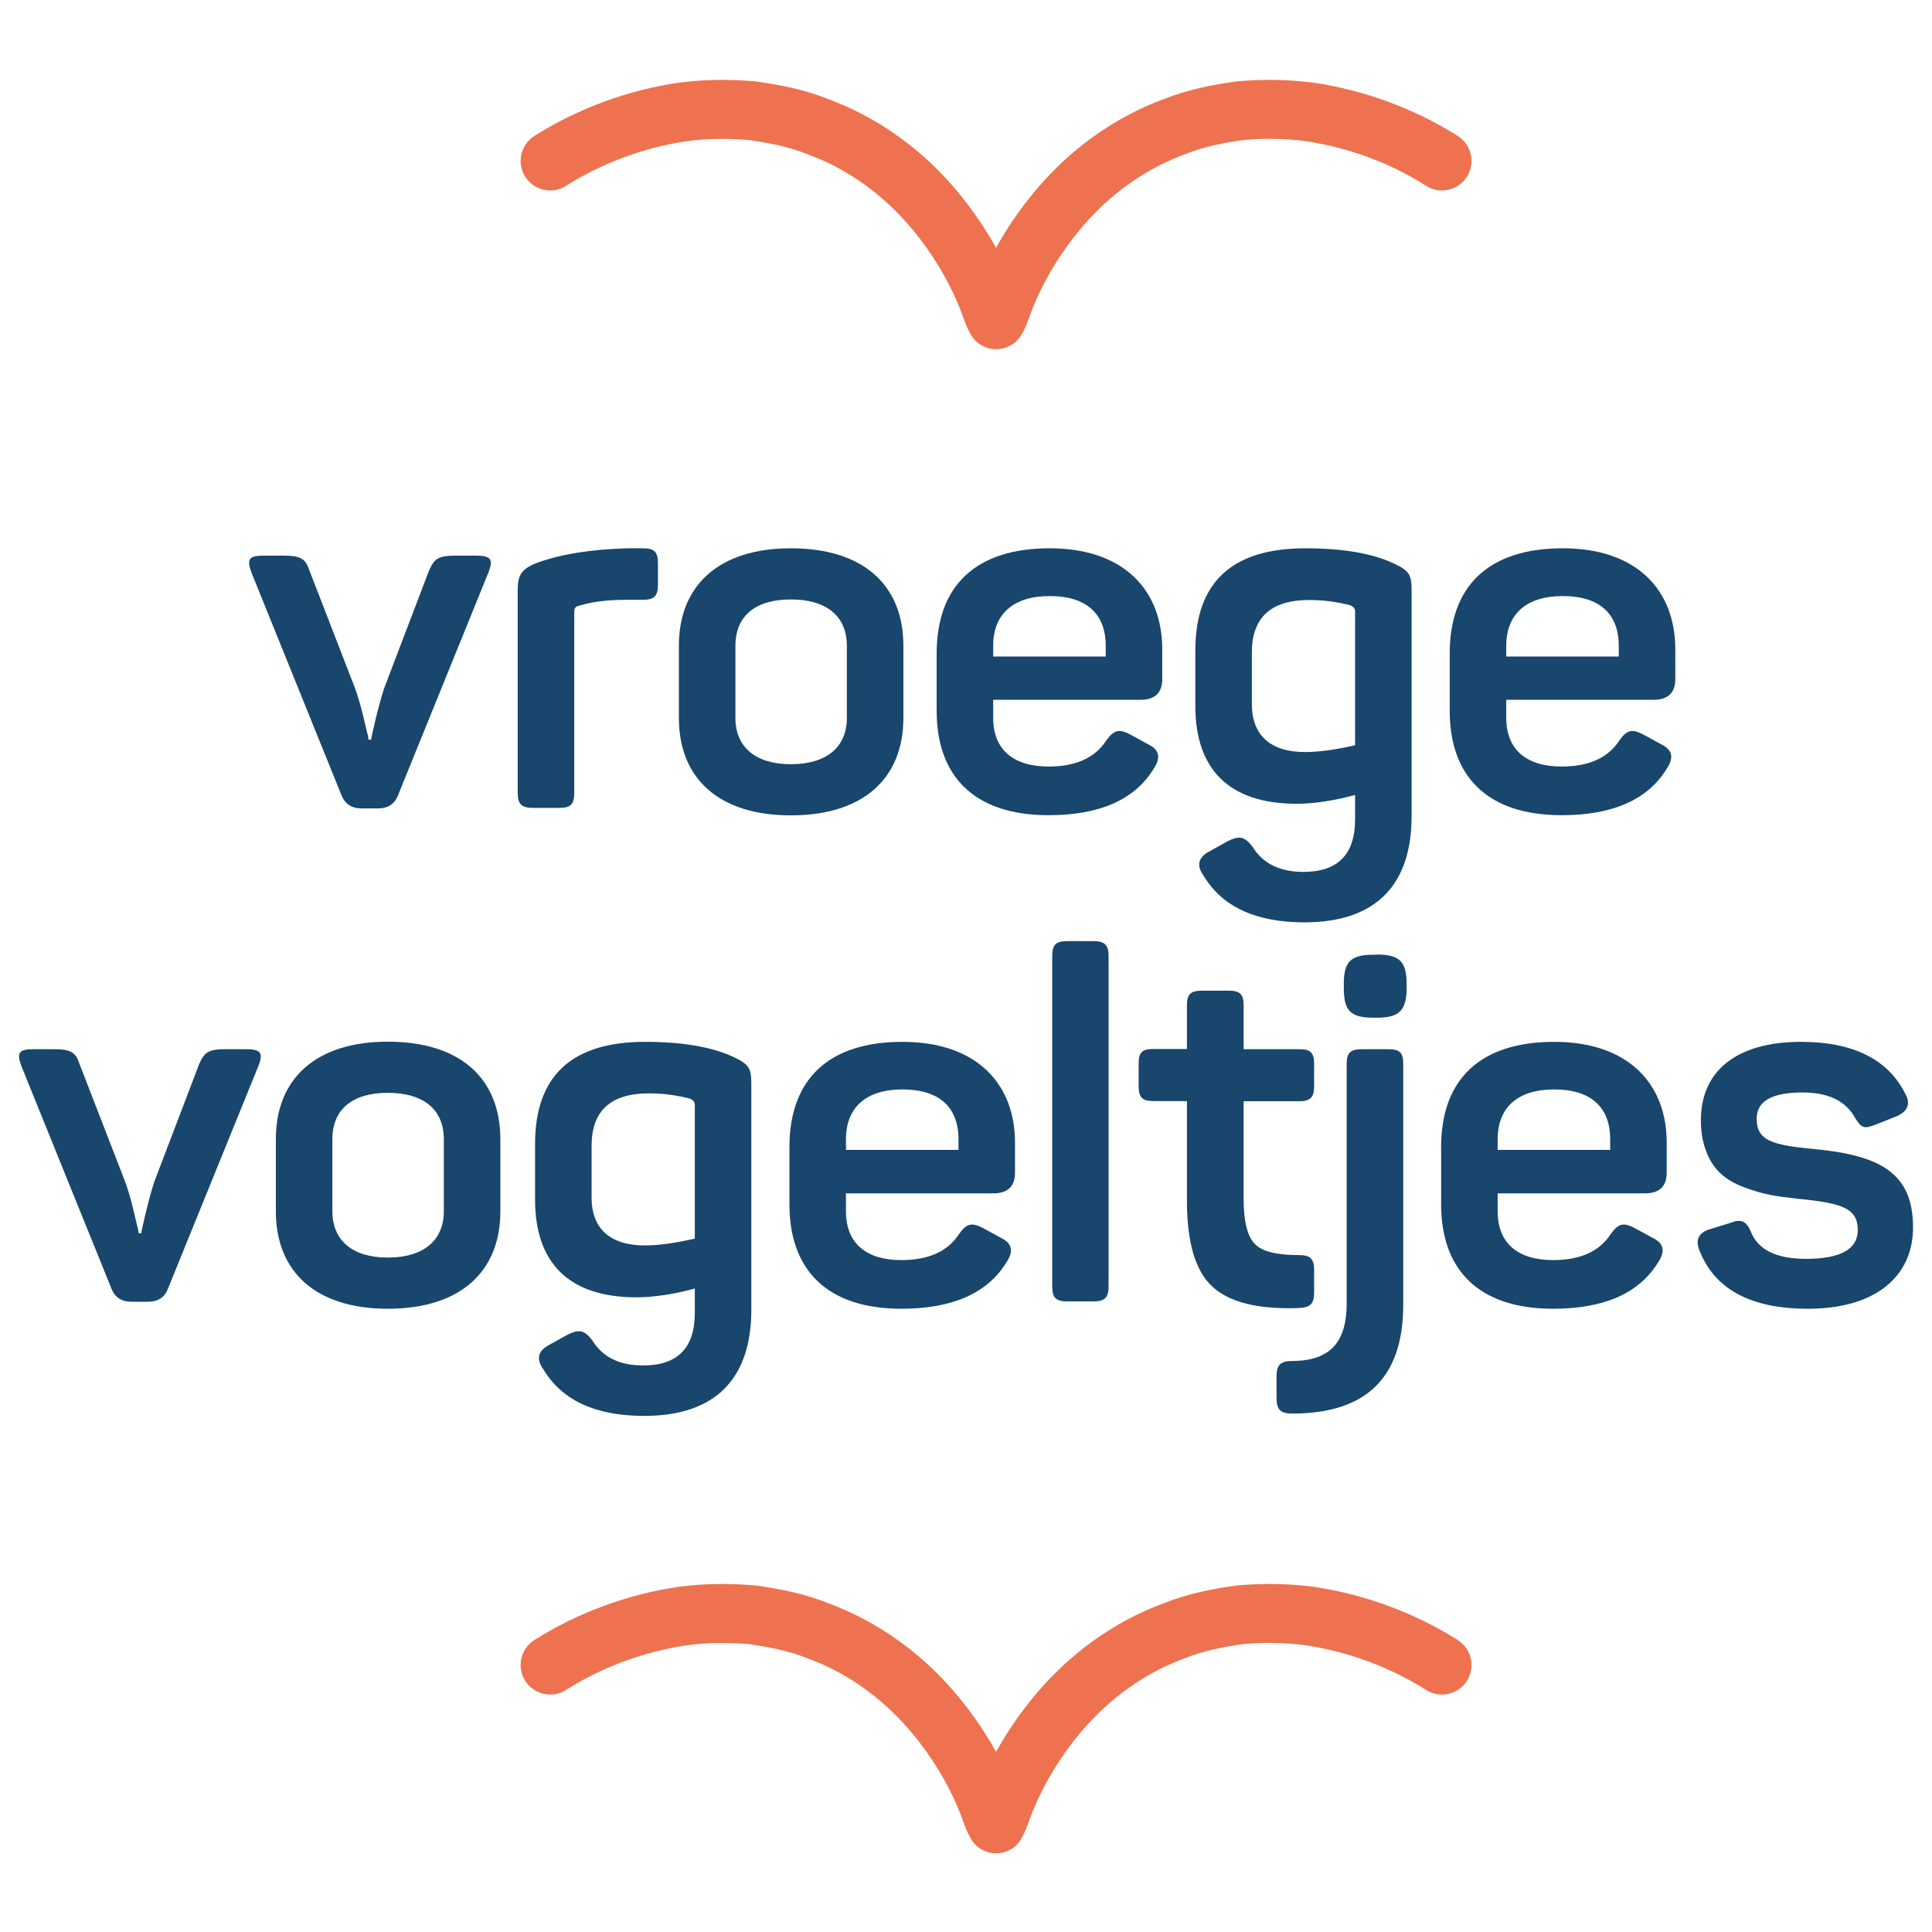 <svg xml:space="preserve" style="enable-background:new 0 0 1080 1080;" viewBox="0 0 1080 1080" y="0px" x="0px" xmlns:xlink="http://www.w3.org/1999/xlink" xmlns="http://www.w3.org/2000/svg" id="Layer_1" version="1.1">
<style type="text/css">
	.st0{fill:#18466C;}
	.st1{fill:#5199AB;}
	.st2{fill:#EE724F;}
	.st3{fill:#F38283;}
	.st4{fill:#F3E2B8;}
</style>
<g>
	<path d="M265.9,310.6c8.4,0,10.1,1.9,7.1,9.5l-50.4,124.2c-1.9,5.2-5.7,7.6-11.4,7.6h-9c-5.7,0-9.5-2.5-11.4-7.6
		l-50.1-123.9c-3-7.9-1.6-9.8,6.8-9.8H158c10.1,0,12.8,1.6,15,8.4l25.3,65.3c3.8,10.1,6,22.1,7.4,27l0.3,2.2h1.4
		c0,0,3.5-17.2,7.4-28.9l25-65.6c3-6.8,5.2-8.4,15.2-8.4H265.9z" class="st0"></path>
	<path d="M359.4,306.5c6.3,0,8.4,1.9,8.4,8.4v12c0,6.3-2.2,8.4-8.4,8.4h-9.8c-10.1,0-18.8,1.1-25.9,3.3
		c-1.9,0.3-2.7,1.4-2.7,3.3v101.3c0,6.3-1.9,8.4-8.2,8.4h-15c-6.3,0-8.4-2.2-8.4-8.4v-113c0-8.7,1.9-12,10.6-15.5
		c13.3-4.9,30.2-7.6,50.6-8.2H359.4z" class="st0"></path>
	<path d="M379.5,361c0-34,22.6-54.5,62.6-54.5c40.3,0,62.9,20.4,62.9,54.5v40.3c0,34-22.6,54.5-62.9,54.5
		c-40,0-62.6-20.4-62.6-54.5V361z M473.4,361c0-16.6-11.4-25.9-31.3-25.9c-19.9,0-31,9.3-31,25.9v40.3c0,16.3,11.2,25.9,31,25.9
		c19.9,0,31.3-9.5,31.3-25.9V361z" class="st0"></path>
	<path d="M523.6,365.3c0-38.1,22.1-58.8,63.2-58.8c41.4,0,62.9,23.4,62.9,56.4v16.6c0,7.9-4.1,11.7-12.3,11.7h-82.2
		v10.1c0,17.7,11.2,27.2,31,27.2c15.2,0,25.9-4.9,32.1-14.4c4.4-6.3,7.4-6.8,13.9-3.3l9.5,5.2c6.3,3,7.4,7.4,3.3,13.6
		c-10.6,17.4-30.2,26.1-58.8,26.1c-42.5,0-62.6-22.6-62.6-58.3V365.3z M618.1,361c0-17.7-10.6-27.8-31.3-27.8
		c-20.4,0-31.6,10.1-31.6,27.8v6h62.9V361z" class="st0"></path>
	<path d="M668.2,363.7c0-38.1,20.4-57.2,61.5-57.2c20.4,0,37,2.7,49.3,8.4c8.7,4.1,10.1,6.3,10.1,15v126.3
		c0,37.3-18.8,59.4-59.9,59.4c-27.2,0-46-8.7-56.4-26.1c-4.1-5.7-3-10.3,3.3-13.6l10.3-5.7c6.5-3.3,9.5-2.5,13.9,3.3
		c5.7,9.3,15.2,13.9,28.3,13.9c19.3,0,28.9-9.8,28.9-29.4v-13.6c-12.3,3.3-23.1,4.9-32.7,4.9c-38.1,0-56.6-19.6-56.6-54.7V363.7z
		 M731.9,335.4c-21.5,0-32.1,9.8-32.1,29.4v28.9c0,17.2,10.3,26.7,29.7,26.7c8.2,0,17.4-1.4,28-3.8v-74.9c0-1.4-0.8-2.4-2.5-3.3
		C747.7,336.5,740.1,335.4,731.9,335.4z" class="st0"></path>
	<path d="M810.4,365.3c0-38.1,22.1-58.8,63.2-58.8c41.4,0,62.9,23.4,62.9,56.4v16.6c0,7.9-4.1,11.7-12.3,11.7H842v10.1
		c0,17.7,11.2,27.2,31,27.2c15.2,0,25.9-4.9,32.1-14.4c4.4-6.3,7.4-6.8,13.9-3.3l9.5,5.2c6.3,3,7.4,7.4,3.3,13.6
		c-10.6,17.4-30.2,26.1-58.8,26.1c-42.5,0-62.6-22.6-62.6-58.3V365.3z M904.9,361c0-17.7-10.6-27.8-31.3-27.8
		c-20.4,0-31.6,10.1-31.6,27.8v6h62.9V361z" class="st0"></path>
	<path d="M137.3,586.5c8.4,0,10.1,1.9,7.1,9.5L94,720.1c-1.9,5.2-5.7,7.6-11.4,7.6h-9c-5.7,0-9.5-2.5-11.4-7.6
		L12.1,596.3c-3-7.9-1.6-9.8,6.8-9.8h10.6c10.1,0,12.8,1.6,15,8.4l25.3,65.3c3.8,10.1,6,22.1,7.4,27l0.3,2.2h1.4
		c0,0,3.5-17.2,7.4-28.9l25-65.6c3-6.8,5.2-8.4,15.2-8.4H137.3z" class="st0"></path>
	<path d="M154.2,636.8c0-34,22.6-54.5,62.6-54.5c40.3,0,62.9,20.4,62.9,54.5v40.3c0,34-22.6,54.5-62.9,54.5
		c-40,0-62.6-20.4-62.6-54.5V636.8z M248.1,636.8c0-16.6-11.4-25.9-31.3-25.9s-31,9.3-31,25.9v40.3c0,16.3,11.2,25.9,31,25.9
		s31.3-9.5,31.3-25.9V636.8z" class="st0"></path>
	<path d="M299.1,639.6c0-38.1,20.4-57.2,61.5-57.2c20.4,0,37,2.7,49.3,8.4c8.7,4.1,10.1,6.3,10.1,15v126.3
		c0,37.3-18.8,59.4-59.9,59.4c-27.2,0-46-8.7-56.4-26.1c-4.1-5.7-3-10.3,3.3-13.6l10.3-5.7c6.5-3.3,9.5-2.5,13.9,3.3
		c5.7,9.3,15.2,13.9,28.3,13.9c19.3,0,28.9-9.8,28.9-29.4v-13.6c-12.3,3.3-23.1,4.9-32.7,4.9c-38.1,0-56.6-19.6-56.6-54.7V639.6z
		 M362.8,611.2c-21.5,0-32.1,9.8-32.1,29.4v28.9c0,17.2,10.3,26.7,29.7,26.7c8.2,0,17.4-1.4,28-3.8v-74.9c0-1.4-0.8-2.4-2.5-3.3
		C378.6,612.3,371,611.2,362.8,611.2z" class="st0"></path>
	<path d="M441.3,641.2c0-38.1,22.1-58.8,63.2-58.8c41.4,0,62.9,23.4,62.9,56.4v16.6c0,7.9-4.1,11.7-12.3,11.7h-82.2
		v10.1c0,17.7,11.2,27.2,31,27.2c15.2,0,25.9-4.9,32.1-14.4c4.4-6.3,7.4-6.8,13.9-3.3l9.5,5.2c6.3,3,7.4,7.4,3.3,13.6
		c-10.6,17.4-30.2,26.1-58.8,26.1c-42.5,0-62.6-22.6-62.6-58.3V641.2z M535.8,636.8c0-17.7-10.6-27.8-31.3-27.8
		c-20.4,0-31.6,10.1-31.6,27.8v6h62.9V636.8z" class="st0"></path>
	<path d="M619.7,719.1c0,6.3-2.2,8.4-8.4,8.4h-14.7c-6.5,0-8.4-2.2-8.4-8.4V534.5c0-6.3,1.9-8.4,8.4-8.4h14.7
		c6.3,0,8.4,2.2,8.4,8.4V719.1z" class="st0"></path>
	<path d="M686.8,553.8c6.3,0,8.4,1.9,8.4,8.2v24.5h31c6.3,0,8.4,1.9,8.4,8.2v12.5c0,6.3-2.2,8.4-8.4,8.4h-31v54.7
		c0,12.8,2.2,21.2,6.5,25.3c4.1,4.1,12.3,6,24.2,6c6.5,0,8.7,1.9,8.7,8.4v12.5c0,6.5-2.2,8.4-8.7,8.7c-22.9,0.8-38.9-3.3-48.2-12
		c-9.5-8.7-14.2-24.8-14.2-47.9v-55.8h-18.8c-6.3,0-8.2-2.2-8.2-8.4v-12.5c0-6.3,1.9-8.2,8.2-8.2h18.8V562c0-6.3,2.2-8.2,8.4-8.2
		H686.8z" class="st0"></path>
	<path d="M776,586.5c6.5,0,8.4,1.9,8.4,8.2v134.8c0,40.6-20.7,60.7-62.1,60.7c-6.5,0-8.7-2.2-8.7-8.7v-12
		c0-6.5,2.2-8.7,8.7-8.7c21.8,0,30.5-11.2,30.5-32.1v-134c0-6.3,2.2-8.2,8.7-8.2H776z M769.7,533.6c12.8,0,16.6,4.1,16.6,16.3v2.4
		c0,12.8-4.4,16.6-16.6,16.6h-1.9c-12.8,0-16.6-3.8-16.6-16.6V550c0-12.3,3.8-16.3,16.6-16.3H769.7z" class="st0"></path>
	<path d="M805.6,641.2c0-38.1,22.1-58.8,63.2-58.8c41.4,0,62.9,23.4,62.9,56.4v16.6c0,7.9-4.1,11.7-12.3,11.7h-82.2
		v10.1c0,17.7,11.2,27.2,31,27.2c15.2,0,25.9-4.9,32.1-14.4c4.4-6.3,7.4-6.8,13.9-3.3l9.5,5.2c6.3,3,7.4,7.4,3.3,13.6
		c-10.6,17.4-30.2,26.1-58.8,26.1c-42.5,0-62.6-22.6-62.6-58.3V641.2z M900.1,636.8c0-17.7-10.6-27.8-31.3-27.8
		c-20.4,0-31.6,10.1-31.6,27.8v6h62.9V636.8z" class="st0"></path>
	<path d="M1006.8,582.4c29.1,0,48.7,9.8,58.3,29.1c3,5.4,1.4,9.5-4.4,12.3l-12.3,4.9c-6.3,2.5-7.9,1.9-11.4-3.8
		c-5.2-9.5-15-14.2-29.4-14.2c-17.2,0-25.6,4.9-25.6,14.7c0,12,8.2,14.7,31.9,16.9c37,3.5,55.5,13.3,55.5,43.8
		c0,27.5-21,45.5-58.8,45.5c-31.9,0-52.3-10.9-60.7-32.9c-2.2-5.7-0.3-9.5,5.4-11.4l12.3-3.8c5.4-2.2,8.7-1.1,11.2,5.2
		c4.1,10.1,14.4,15,30.8,15c19.3,0,28.9-5.4,28.9-16.1c0-12-8.4-15-32.7-17.4c-12.8-1.4-20.1-2.4-30.8-6.5
		c-5.2-1.9-9.5-4.4-12.8-7.4c-6.5-5.7-11.4-16.1-11.4-29.9C950.7,599.3,970,582.4,1006.8,582.4z" class="st0"></path>
</g>
<g>
	<g>
		<path d="M556.9,1036C556.9,1036,556.9,1036,556.9,1036c-6.1,0-11.7-3.3-14.5-8.7c-1.7-3.1-2.9-6.1-3.6-8.1
			c-6.7-19.4-18.9-39.7-33.6-55.7c-15.2-16.6-33.7-29.2-53.6-36.4c-0.2-0.1-0.3-0.1-0.5-0.2c-10.6-4.3-22.2-6.3-32.1-7.8
			c-11.8-1-23.3-0.9-34.3,0.5c-23.9,3.4-48,12.2-67.8,24.8l-0.5,0.3c-7.7,4.9-17.9,2.6-22.8-5.1c-4.9-7.7-2.6-17.9,5.1-22.8l0.5-0.3
			c23.7-15,52.5-25.6,81-29.6c0.1,0,0.2,0,0.2,0c13.5-1.7,27.6-1.9,41.9-0.6c0.3,0,0.6,0.1,0.8,0.1c11.9,1.7,26,4.2,39.9,9.8
			c24.7,9.1,47.7,24.6,66.4,45c10.4,11.3,19.8,24.5,27.4,38.1c7.6-13.7,17-26.8,27.4-38.1c18.7-20.4,41.6-35.9,66.4-45
			c14-5.6,28-8.1,39.9-9.8c0.3,0,0.6-0.1,0.8-0.1c14.3-1.3,28.4-1.1,41.9,0.6c0.1,0,0.2,0,0.2,0c28.5,4,57.3,14.6,81,29.6l0.5,0.3
			c7.7,4.9,10,15.1,5.1,22.8c-4.9,7.7-15.1,10-22.8,5.1l-0.5-0.3c-19.8-12.6-43.9-21.4-67.8-24.8c-11-1.4-22.5-1.6-34.3-0.5
			c-9.9,1.4-21.5,3.5-32.1,7.8c-0.2,0.1-0.3,0.1-0.5,0.2c-19.9,7.3-38.4,19.8-53.6,36.4c-14.7,16-26.9,36.3-33.6,55.6
			c-0.7,2.1-1.9,5.1-3.6,8.2C568.5,1032.6,562.9,1036,556.9,1036z" class="st2"></path>
	</g>
</g>
<g>
	<g>
		<path d="M556.9,195.2C556.9,195.2,556.9,195.2,556.9,195.2c-6.1,0-11.7-3.3-14.5-8.7c-1.7-3.1-2.9-6.1-3.6-8.1
			c-6.7-19.4-18.9-39.7-33.6-55.7c-15.2-16.6-33.7-29.2-53.6-36.4c-0.2-0.1-0.3-0.1-0.5-0.2c-10.6-4.3-22.2-6.3-32.1-7.8
			c-11.8-1-23.3-0.9-34.3,0.5c-23.9,3.4-48,12.2-67.8,24.8l-0.5,0.3c-7.7,4.9-17.9,2.6-22.8-5.1c-4.9-7.7-2.6-17.9,5.1-22.8l0.5-0.3
			c23.7-15,52.5-25.6,81-29.6c0.1,0,0.2,0,0.2,0c13.5-1.7,27.6-1.9,41.9-0.6c0.3,0,0.6,0.1,0.8,0.1c11.9,1.7,26,4.2,39.9,9.8
			c24.7,9.1,47.7,24.6,66.4,45c10.4,11.3,19.8,24.5,27.4,38.1c7.6-13.7,17-26.8,27.4-38.1c18.7-20.4,41.6-35.9,66.4-45
			c14-5.6,28-8.1,39.9-9.8c0.3,0,0.6-0.1,0.8-0.1c14.3-1.3,28.4-1.1,41.9,0.6c0.1,0,0.2,0,0.2,0c28.5,4,57.3,14.6,81,29.6l0.5,0.3
			c7.7,4.9,10,15.1,5.1,22.8c-4.9,7.7-15.1,10-22.8,5.1l-0.5-0.3C777.1,91,753,82.2,729.1,78.8c-11-1.4-22.5-1.6-34.3-0.5
			c-9.9,1.4-21.5,3.5-32.1,7.8c-0.2,0.1-0.3,0.1-0.5,0.2c-19.9,7.3-38.4,19.8-53.6,36.4c-14.7,16-26.9,36.3-33.6,55.6
			c-0.7,2.1-1.9,5.1-3.6,8.2C568.5,191.8,562.9,195.2,556.9,195.2z" class="st2"></path>
	</g>
</g>
</svg>
